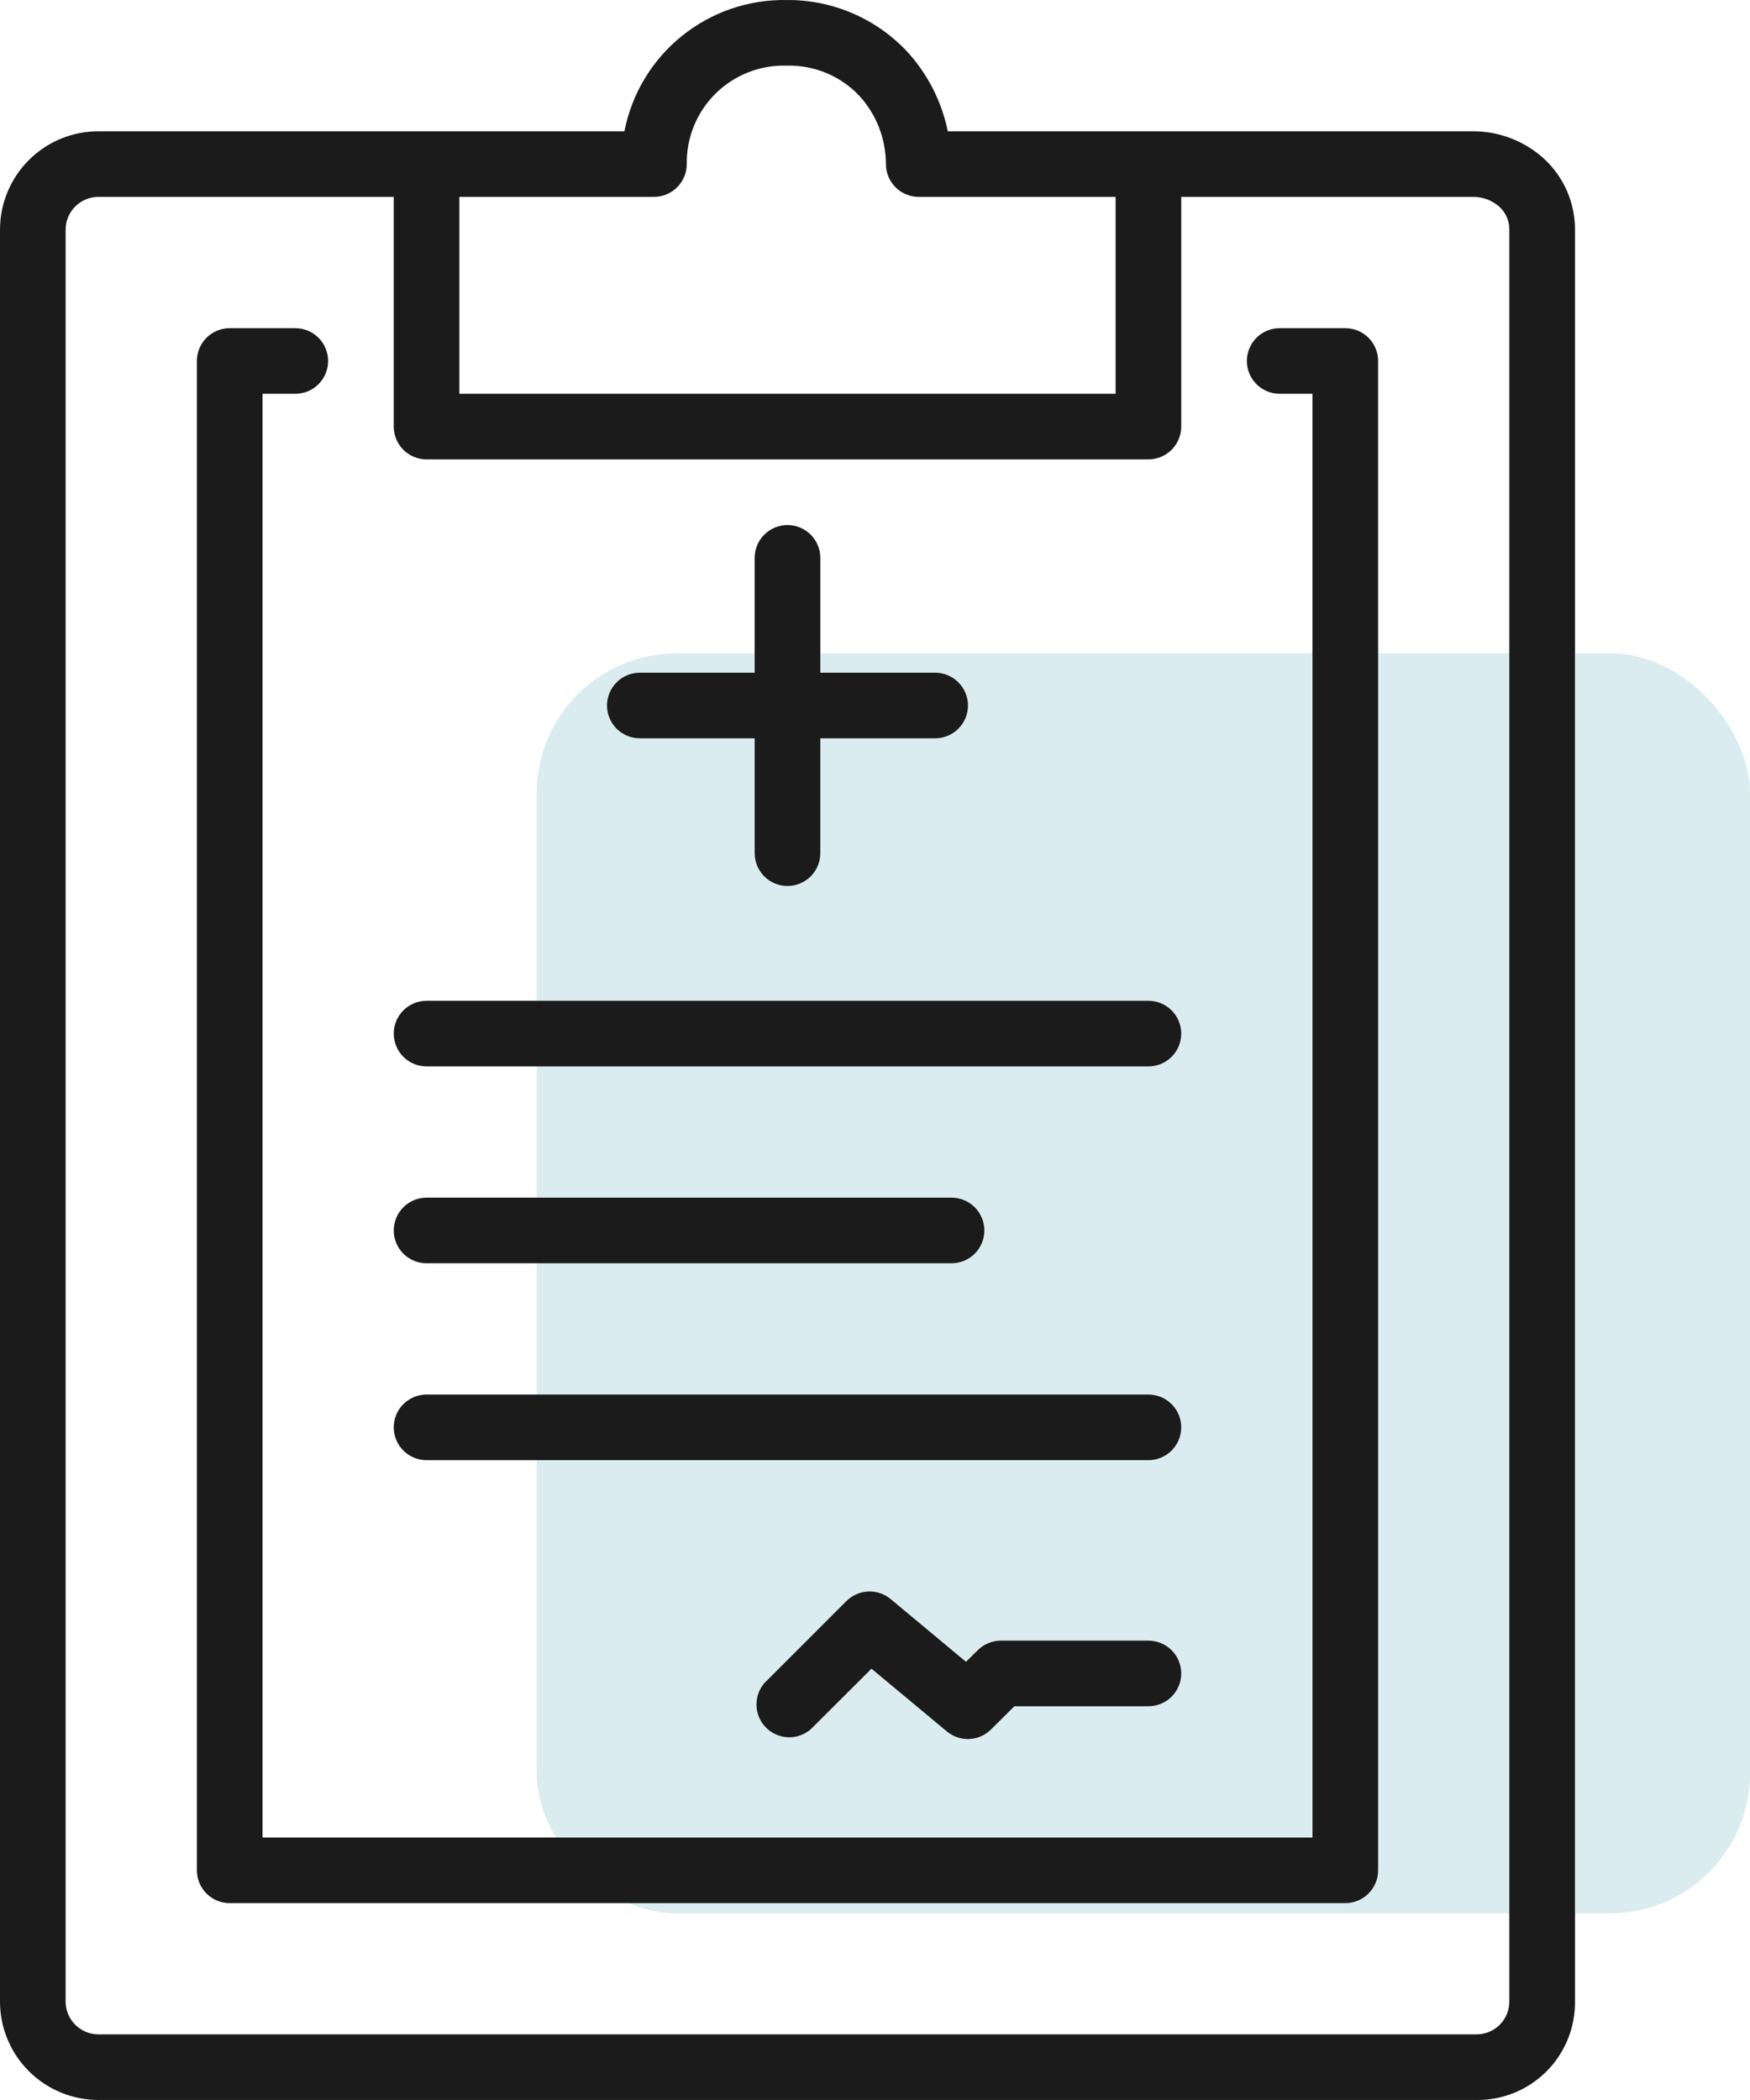 <svg width="75" height="90" viewBox="0 0 75 90" fill="none" xmlns="http://www.w3.org/2000/svg">
<rect x="23" y="28" width="52" height="54" rx="6" fill="#DBECF0"/>
<path d="M66.184 6.814C65.348 6.046 64.254 5.622 63.118 5.626H40.619C40.359 4.349 39.757 3.168 38.875 2.209C38.213 1.503 37.413 0.943 36.523 0.563C35.633 0.183 34.675 -0.009 33.707 0.001C32.073 -0.026 30.482 0.523 29.212 1.551C27.942 2.579 27.074 4.022 26.761 5.626H4.219C3.1 5.626 2.027 6.07 1.236 6.861C0.444 7.653 0 8.726 0 9.845V85.781C0 86.9 0.444 87.973 1.236 88.764C2.027 89.555 3.1 89.999 4.219 89.999H63.28C63.836 90.005 64.387 89.9 64.901 89.69C65.416 89.48 65.883 89.169 66.276 88.776C66.669 88.384 66.979 87.916 67.189 87.402C67.399 86.888 67.504 86.336 67.499 85.781V9.845C67.501 9.276 67.385 8.713 67.159 8.192C66.933 7.67 66.601 7.201 66.184 6.814ZM28.026 8.438C28.399 8.438 28.757 8.29 29.02 8.026C29.284 7.763 29.432 7.405 29.432 7.032C29.424 6.471 29.529 5.914 29.741 5.394C29.953 4.875 30.269 4.404 30.668 4.009C31.068 3.615 31.543 3.306 32.065 3.1C32.588 2.895 33.146 2.797 33.707 2.813C34.293 2.797 34.875 2.905 35.416 3.13C35.956 3.356 36.443 3.693 36.843 4.121C37.565 4.919 37.966 5.956 37.968 7.032C37.968 7.405 38.116 7.763 38.38 8.026C38.644 8.29 39.001 8.438 39.374 8.438H47.812V16.876H19.687V8.438H28.026ZM64.686 85.781C64.686 86.154 64.538 86.511 64.275 86.775C64.011 87.039 63.653 87.187 63.28 87.187H4.219C3.846 87.187 3.488 87.039 3.224 86.775C2.961 86.511 2.812 86.154 2.812 85.781V9.845C2.812 9.472 2.961 9.114 3.224 8.85C3.488 8.586 3.846 8.438 4.219 8.438H16.875V18.282C16.875 18.655 17.023 19.012 17.287 19.276C17.55 19.54 17.908 19.688 18.281 19.688H49.218C49.591 19.688 49.949 19.54 50.212 19.276C50.476 19.012 50.624 18.655 50.624 18.282V8.438H63.118C63.541 8.431 63.95 8.585 64.265 8.867C64.4 8.991 64.507 9.142 64.58 9.311C64.653 9.479 64.689 9.661 64.686 9.845V85.781Z" fill="#1B1B1B"/>
<path d="M57.656 14.065H54.843C54.47 14.065 54.112 14.213 53.849 14.476C53.585 14.74 53.437 15.098 53.437 15.471C53.437 15.844 53.585 16.201 53.849 16.465C54.112 16.729 54.47 16.877 54.843 16.877H56.249V78.751H11.25V16.877H12.656C13.029 16.877 13.387 16.729 13.65 16.465C13.914 16.201 14.062 15.844 14.062 15.471C14.062 15.098 13.914 14.74 13.65 14.476C13.387 14.213 13.029 14.065 12.656 14.065H9.844C9.471 14.065 9.113 14.213 8.849 14.476C8.586 14.74 8.438 15.098 8.438 15.471V80.157C8.438 80.53 8.586 80.888 8.849 81.151C9.113 81.415 9.471 81.563 9.844 81.563H57.656C58.028 81.563 58.386 81.415 58.65 81.151C58.913 80.888 59.062 80.53 59.062 80.157V15.471C59.062 15.098 58.913 14.74 58.65 14.476C58.386 14.213 58.028 14.065 57.656 14.065Z" fill="#1B1B1B"/>
<path d="M18.281 45.703H49.218C49.591 45.703 49.948 45.555 50.212 45.291C50.476 45.028 50.624 44.67 50.624 44.297C50.624 43.924 50.476 43.566 50.212 43.303C49.948 43.039 49.591 42.891 49.218 42.891H18.281C17.908 42.891 17.55 43.039 17.286 43.303C17.023 43.566 16.875 43.924 16.875 44.297C16.875 44.67 17.023 45.028 17.286 45.291C17.55 45.555 17.908 45.703 18.281 45.703Z" fill="#1B1B1B"/>
<path d="M18.281 54.141H40.78C41.153 54.141 41.511 53.992 41.775 53.729C42.038 53.465 42.187 53.107 42.187 52.734C42.187 52.361 42.038 52.004 41.775 51.74C41.511 51.476 41.153 51.328 40.78 51.328H18.281C17.908 51.328 17.55 51.476 17.286 51.74C17.023 52.004 16.875 52.361 16.875 52.734C16.875 53.107 17.023 53.465 17.286 53.729C17.55 53.992 17.908 54.141 18.281 54.141Z" fill="#1B1B1B"/>
<path d="M18.281 62.578H49.218C49.591 62.578 49.948 62.43 50.212 62.166C50.476 61.903 50.624 61.545 50.624 61.172C50.624 60.799 50.476 60.441 50.212 60.178C49.948 59.914 49.591 59.766 49.218 59.766H18.281C17.908 59.766 17.55 59.914 17.286 60.178C17.023 60.441 16.875 60.799 16.875 61.172C16.875 61.545 17.023 61.903 17.286 62.166C17.55 62.43 17.908 62.578 18.281 62.578Z" fill="#1B1B1B"/>
<path d="M49.218 70.313H42.89C42.518 70.315 42.161 70.464 41.898 70.728L41.399 71.22L38.165 68.527C37.895 68.304 37.551 68.19 37.202 68.207C36.852 68.224 36.521 68.371 36.274 68.618L32.758 72.134C32.528 72.403 32.407 72.749 32.421 73.103C32.435 73.457 32.581 73.793 32.832 74.043C33.082 74.293 33.418 74.44 33.772 74.454C34.126 74.468 34.472 74.347 34.741 74.117L37.349 71.515L40.584 74.208C40.854 74.431 41.197 74.546 41.547 74.529C41.897 74.512 42.228 74.365 42.475 74.117L43.474 73.125H49.218C49.591 73.125 49.949 72.977 50.212 72.714C50.476 72.45 50.624 72.092 50.624 71.719C50.624 71.346 50.476 70.989 50.212 70.725C49.949 70.461 49.591 70.313 49.218 70.313Z" fill="#1B1B1B"/>
<path d="M27.421 31.642H32.343V36.564C32.343 36.937 32.491 37.295 32.755 37.559C33.019 37.822 33.376 37.971 33.749 37.971C34.122 37.971 34.48 37.822 34.744 37.559C35.008 37.295 35.156 36.937 35.156 36.564V31.642H40.077C40.45 31.642 40.808 31.494 41.072 31.231C41.336 30.967 41.484 30.609 41.484 30.236C41.484 29.863 41.336 29.506 41.072 29.242C40.808 28.978 40.45 28.83 40.077 28.83H35.156V23.908C35.156 23.535 35.008 23.177 34.744 22.914C34.48 22.65 34.122 22.502 33.749 22.502C33.376 22.502 33.019 22.65 32.755 22.914C32.491 23.177 32.343 23.535 32.343 23.908V28.83H27.421C27.048 28.83 26.691 28.978 26.427 29.242C26.163 29.506 26.015 29.863 26.015 30.236C26.015 30.609 26.163 30.967 26.427 31.231C26.691 31.494 27.048 31.642 27.421 31.642Z" fill="#1B1B1B"/>
</svg>
